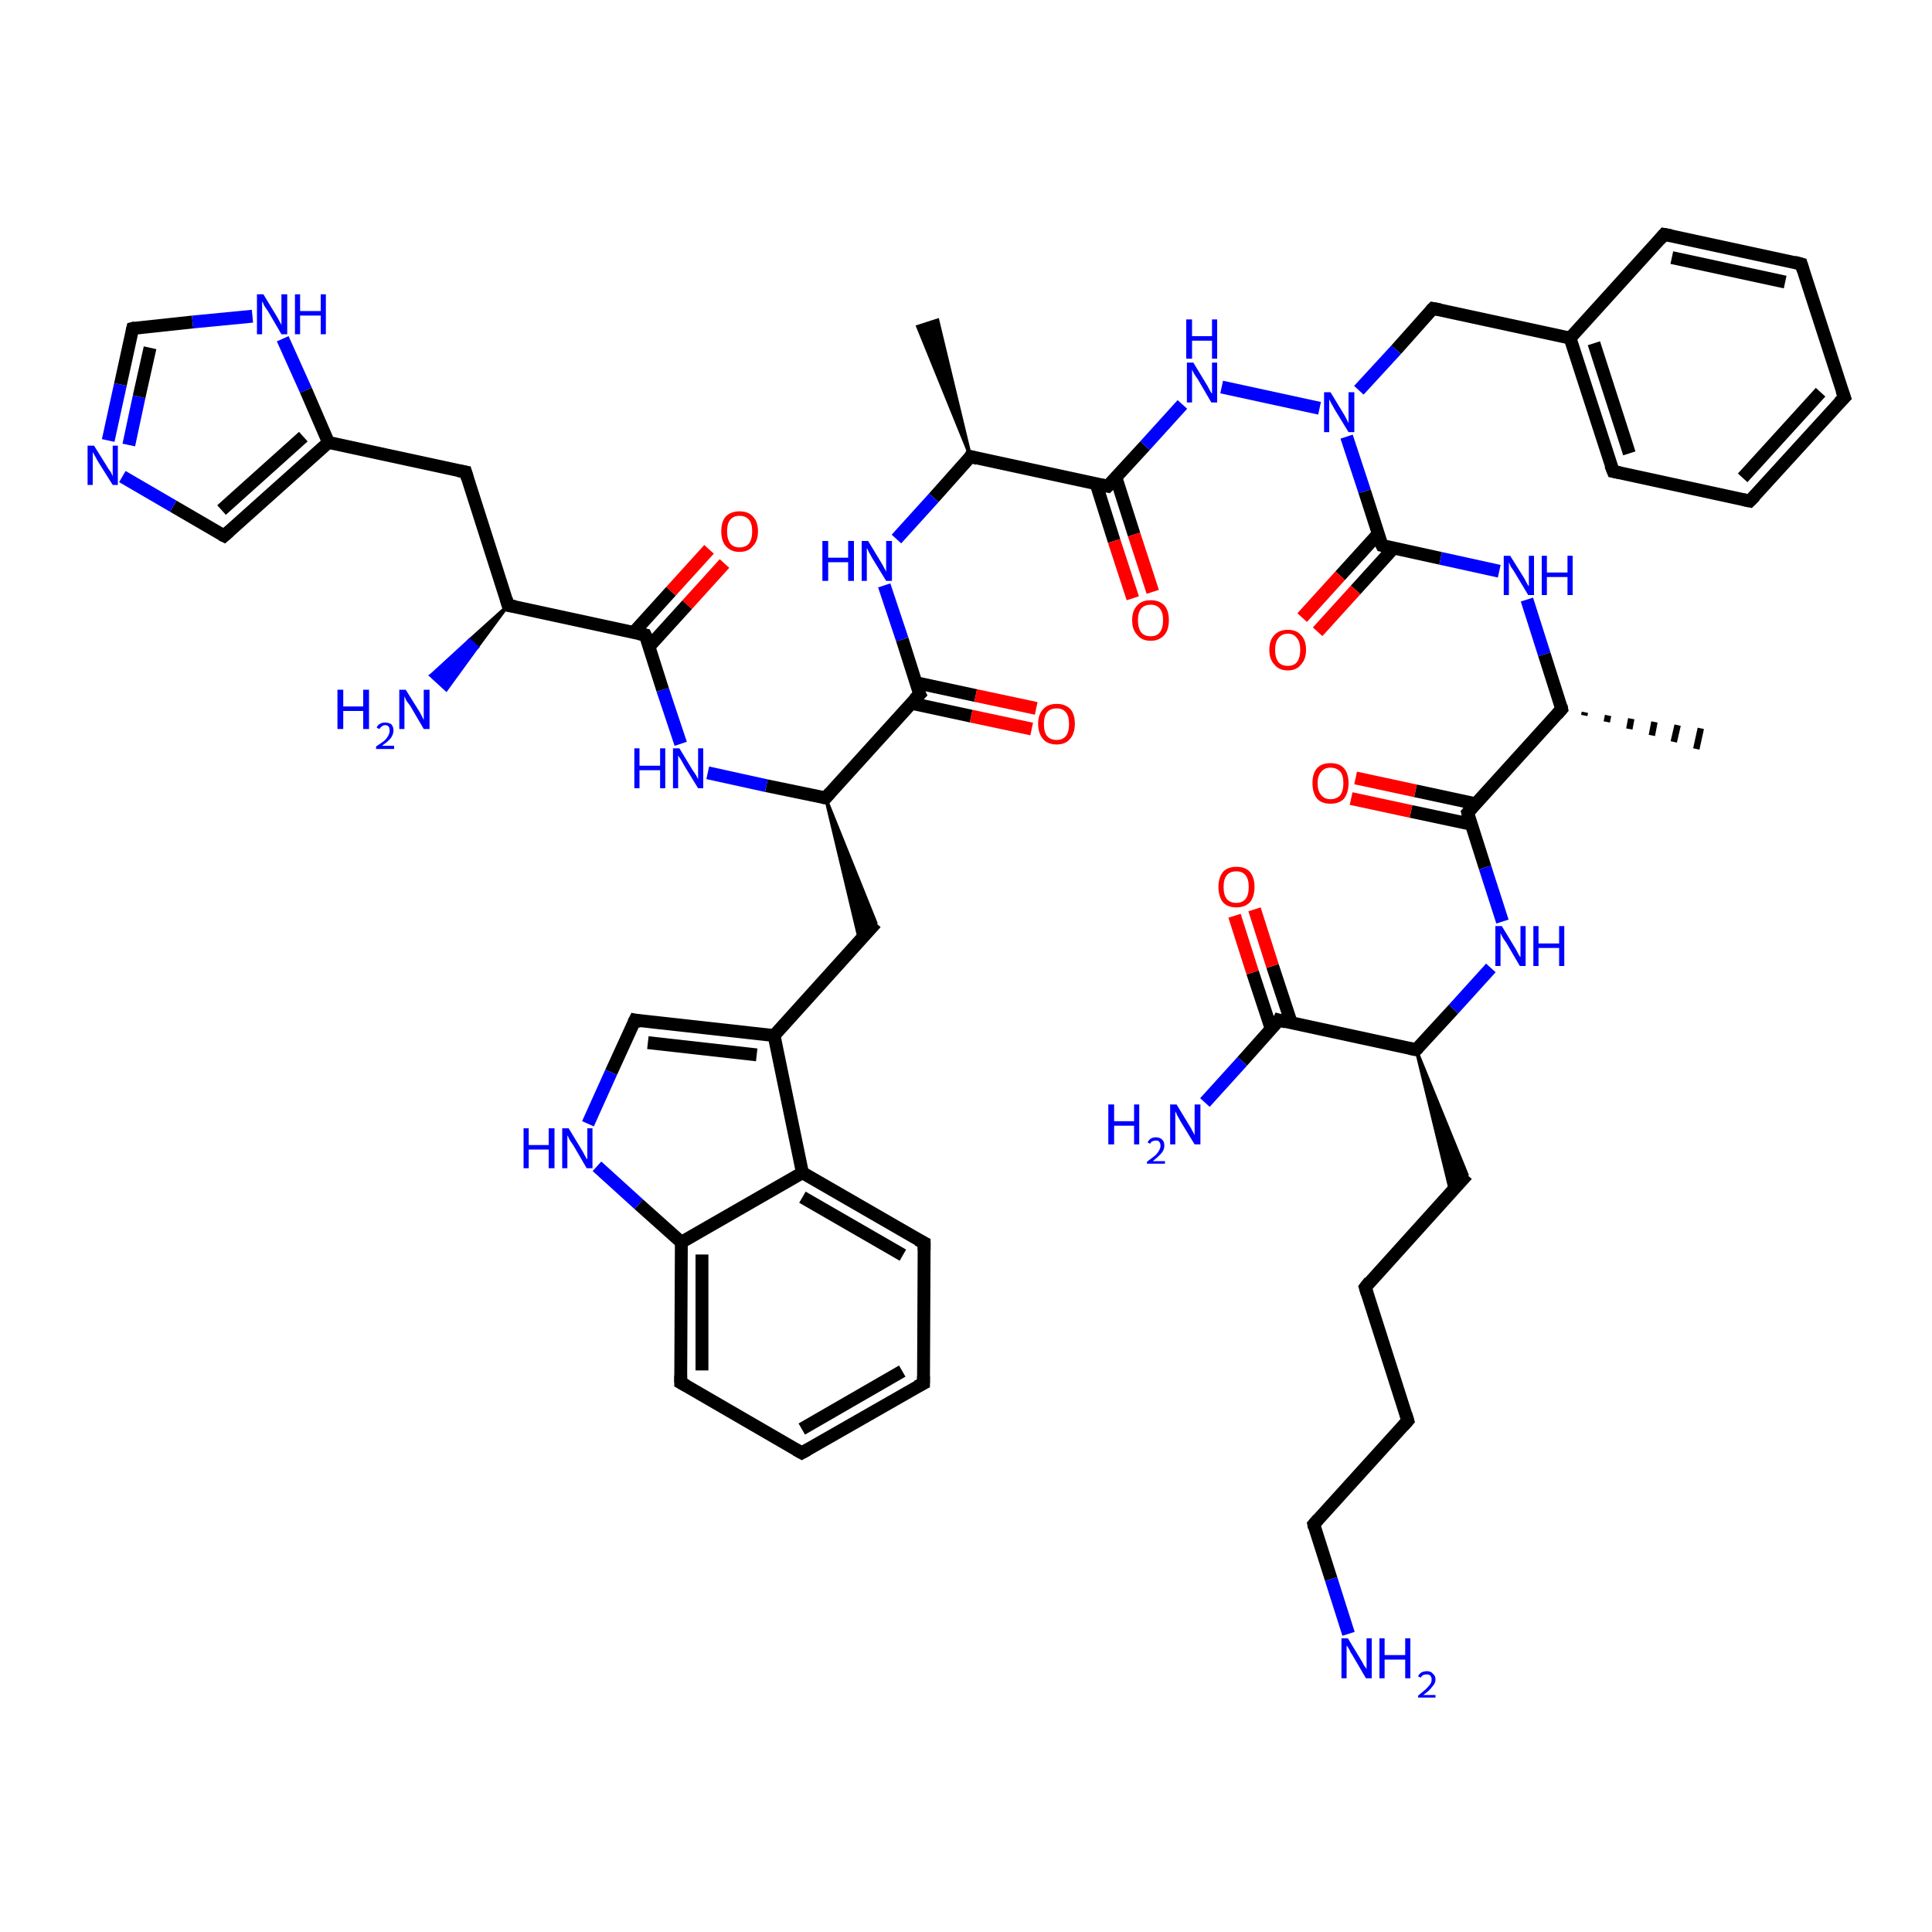 <?xml version='1.0' encoding='iso-8859-1'?>
<svg version='1.1' baseProfile='full'
              xmlns='http://www.w3.org/2000/svg'
                      xmlns:rdkit='http://www.rdkit.org/xml'
                      xmlns:xlink='http://www.w3.org/1999/xlink'
                  xml:space='preserve'
width='300px' height='300px' viewBox='0 0 300 300'>
<!-- END OF HEADER -->
<rect style='opacity:1.0;fill:#FFFFFF;stroke:none' width='300.0' height='300.0' x='0.0' y='0.0'> </rect>
<path class='bond-0 atom-1 atom-0' d='M 150.7,70.9 L 142.5,50.7 L 145.6,49.7 Z' style='fill:#000000;fill-rule:evenodd;fill-opacity:1;stroke:#000000;stroke-width:0.5px;stroke-linecap:butt;stroke-linejoin:miter;stroke-opacity:1;' />
<path class='bond-1 atom-1 atom-2' d='M 150.7,70.9 L 145.0,77.3' style='fill:none;fill-rule:evenodd;stroke:#000000;stroke-width:2.0px;stroke-linecap:butt;stroke-linejoin:miter;stroke-opacity:1' />
<path class='bond-1 atom-1 atom-2' d='M 145.0,77.3 L 139.2,83.7' style='fill:none;fill-rule:evenodd;stroke:#0000FF;stroke-width:2.0px;stroke-linecap:butt;stroke-linejoin:miter;stroke-opacity:1' />
<path class='bond-2 atom-2 atom-3' d='M 137.3,90.9 L 140.1,99.3' style='fill:none;fill-rule:evenodd;stroke:#0000FF;stroke-width:2.0px;stroke-linecap:butt;stroke-linejoin:miter;stroke-opacity:1' />
<path class='bond-2 atom-2 atom-3' d='M 140.1,99.3 L 142.8,107.8' style='fill:none;fill-rule:evenodd;stroke:#000000;stroke-width:2.0px;stroke-linecap:butt;stroke-linejoin:miter;stroke-opacity:1' />
<path class='bond-3 atom-3 atom-4' d='M 141.5,109.2 L 150.8,111.2' style='fill:none;fill-rule:evenodd;stroke:#000000;stroke-width:2.0px;stroke-linecap:butt;stroke-linejoin:miter;stroke-opacity:1' />
<path class='bond-3 atom-3 atom-4' d='M 150.8,111.2 L 160.2,113.2' style='fill:none;fill-rule:evenodd;stroke:#FF0000;stroke-width:2.0px;stroke-linecap:butt;stroke-linejoin:miter;stroke-opacity:1' />
<path class='bond-3 atom-3 atom-4' d='M 142.2,106.0 L 151.5,108.0' style='fill:none;fill-rule:evenodd;stroke:#000000;stroke-width:2.0px;stroke-linecap:butt;stroke-linejoin:miter;stroke-opacity:1' />
<path class='bond-3 atom-3 atom-4' d='M 151.5,108.0 L 160.9,110.0' style='fill:none;fill-rule:evenodd;stroke:#FF0000;stroke-width:2.0px;stroke-linecap:butt;stroke-linejoin:miter;stroke-opacity:1' />
<path class='bond-4 atom-3 atom-5' d='M 142.8,107.8 L 128.2,123.9' style='fill:none;fill-rule:evenodd;stroke:#000000;stroke-width:2.0px;stroke-linecap:butt;stroke-linejoin:miter;stroke-opacity:1' />
<path class='bond-5 atom-5 atom-6' d='M 128.2,123.9 L 136.0,143.3 L 133.5,146.1 Z' style='fill:#000000;fill-rule:evenodd;fill-opacity:1;stroke:#000000;stroke-width:0.5px;stroke-linecap:butt;stroke-linejoin:miter;stroke-opacity:1;' />
<path class='bond-6 atom-6 atom-7' d='M 136.0,143.3 L 120.2,160.8' style='fill:none;fill-rule:evenodd;stroke:#000000;stroke-width:2.0px;stroke-linecap:butt;stroke-linejoin:miter;stroke-opacity:1' />
<path class='bond-7 atom-7 atom-8' d='M 120.2,160.8 L 98.6,158.4' style='fill:none;fill-rule:evenodd;stroke:#000000;stroke-width:2.0px;stroke-linecap:butt;stroke-linejoin:miter;stroke-opacity:1' />
<path class='bond-7 atom-7 atom-8' d='M 117.5,163.8 L 100.6,161.9' style='fill:none;fill-rule:evenodd;stroke:#000000;stroke-width:2.0px;stroke-linecap:butt;stroke-linejoin:miter;stroke-opacity:1' />
<path class='bond-8 atom-8 atom-9' d='M 98.6,158.4 L 94.9,166.5' style='fill:none;fill-rule:evenodd;stroke:#000000;stroke-width:2.0px;stroke-linecap:butt;stroke-linejoin:miter;stroke-opacity:1' />
<path class='bond-8 atom-8 atom-9' d='M 94.9,166.5 L 91.3,174.5' style='fill:none;fill-rule:evenodd;stroke:#0000FF;stroke-width:2.0px;stroke-linecap:butt;stroke-linejoin:miter;stroke-opacity:1' />
<path class='bond-9 atom-9 atom-10' d='M 92.7,181.1 L 99.2,187.0' style='fill:none;fill-rule:evenodd;stroke:#0000FF;stroke-width:2.0px;stroke-linecap:butt;stroke-linejoin:miter;stroke-opacity:1' />
<path class='bond-9 atom-9 atom-10' d='M 99.2,187.0 L 105.8,192.9' style='fill:none;fill-rule:evenodd;stroke:#000000;stroke-width:2.0px;stroke-linecap:butt;stroke-linejoin:miter;stroke-opacity:1' />
<path class='bond-10 atom-10 atom-11' d='M 105.8,192.9 L 105.7,214.7' style='fill:none;fill-rule:evenodd;stroke:#000000;stroke-width:2.0px;stroke-linecap:butt;stroke-linejoin:miter;stroke-opacity:1' />
<path class='bond-10 atom-10 atom-11' d='M 109.0,194.8 L 109.0,212.8' style='fill:none;fill-rule:evenodd;stroke:#000000;stroke-width:2.0px;stroke-linecap:butt;stroke-linejoin:miter;stroke-opacity:1' />
<path class='bond-11 atom-11 atom-12' d='M 105.7,214.7 L 124.5,225.6' style='fill:none;fill-rule:evenodd;stroke:#000000;stroke-width:2.0px;stroke-linecap:butt;stroke-linejoin:miter;stroke-opacity:1' />
<path class='bond-12 atom-12 atom-13' d='M 124.5,225.6 L 143.4,214.8' style='fill:none;fill-rule:evenodd;stroke:#000000;stroke-width:2.0px;stroke-linecap:butt;stroke-linejoin:miter;stroke-opacity:1' />
<path class='bond-12 atom-12 atom-13' d='M 124.5,221.9 L 140.1,212.9' style='fill:none;fill-rule:evenodd;stroke:#000000;stroke-width:2.0px;stroke-linecap:butt;stroke-linejoin:miter;stroke-opacity:1' />
<path class='bond-13 atom-13 atom-14' d='M 143.4,214.8 L 143.5,193.0' style='fill:none;fill-rule:evenodd;stroke:#000000;stroke-width:2.0px;stroke-linecap:butt;stroke-linejoin:miter;stroke-opacity:1' />
<path class='bond-14 atom-14 atom-15' d='M 143.5,193.0 L 124.6,182.1' style='fill:none;fill-rule:evenodd;stroke:#000000;stroke-width:2.0px;stroke-linecap:butt;stroke-linejoin:miter;stroke-opacity:1' />
<path class='bond-14 atom-14 atom-15' d='M 140.2,194.9 L 124.6,185.9' style='fill:none;fill-rule:evenodd;stroke:#000000;stroke-width:2.0px;stroke-linecap:butt;stroke-linejoin:miter;stroke-opacity:1' />
<path class='bond-15 atom-5 atom-16' d='M 128.2,123.9 L 119.0,122.0' style='fill:none;fill-rule:evenodd;stroke:#000000;stroke-width:2.0px;stroke-linecap:butt;stroke-linejoin:miter;stroke-opacity:1' />
<path class='bond-15 atom-5 atom-16' d='M 119.0,122.0 L 109.9,120.0' style='fill:none;fill-rule:evenodd;stroke:#0000FF;stroke-width:2.0px;stroke-linecap:butt;stroke-linejoin:miter;stroke-opacity:1' />
<path class='bond-16 atom-16 atom-17' d='M 105.7,115.5 L 102.9,107.1' style='fill:none;fill-rule:evenodd;stroke:#0000FF;stroke-width:2.0px;stroke-linecap:butt;stroke-linejoin:miter;stroke-opacity:1' />
<path class='bond-16 atom-16 atom-17' d='M 102.9,107.1 L 100.2,98.6' style='fill:none;fill-rule:evenodd;stroke:#000000;stroke-width:2.0px;stroke-linecap:butt;stroke-linejoin:miter;stroke-opacity:1' />
<path class='bond-17 atom-17 atom-18' d='M 100.8,100.4 L 106.7,93.9' style='fill:none;fill-rule:evenodd;stroke:#000000;stroke-width:2.0px;stroke-linecap:butt;stroke-linejoin:miter;stroke-opacity:1' />
<path class='bond-17 atom-17 atom-18' d='M 106.7,93.9 L 112.5,87.5' style='fill:none;fill-rule:evenodd;stroke:#FF0000;stroke-width:2.0px;stroke-linecap:butt;stroke-linejoin:miter;stroke-opacity:1' />
<path class='bond-17 atom-17 atom-18' d='M 98.4,98.2 L 104.2,91.8' style='fill:none;fill-rule:evenodd;stroke:#000000;stroke-width:2.0px;stroke-linecap:butt;stroke-linejoin:miter;stroke-opacity:1' />
<path class='bond-17 atom-17 atom-18' d='M 104.2,91.8 L 110.1,85.3' style='fill:none;fill-rule:evenodd;stroke:#FF0000;stroke-width:2.0px;stroke-linecap:butt;stroke-linejoin:miter;stroke-opacity:1' />
<path class='bond-18 atom-17 atom-19' d='M 100.2,98.6 L 78.9,94.0' style='fill:none;fill-rule:evenodd;stroke:#000000;stroke-width:2.0px;stroke-linecap:butt;stroke-linejoin:miter;stroke-opacity:1' />
<path class='bond-19 atom-19 atom-20' d='M 78.9,94.0 L 74.1,100.5 L 72.9,99.4 Z' style='fill:#000000;fill-rule:evenodd;fill-opacity:1;stroke:#000000;stroke-width:0.5px;stroke-linecap:butt;stroke-linejoin:miter;stroke-opacity:1;' />
<path class='bond-19 atom-19 atom-20' d='M 74.1,100.5 L 66.9,104.9 L 69.3,107.1 Z' style='fill:#0000FF;fill-rule:evenodd;fill-opacity:1;stroke:#0000FF;stroke-width:0.5px;stroke-linecap:butt;stroke-linejoin:miter;stroke-opacity:1;' />
<path class='bond-19 atom-19 atom-20' d='M 74.1,100.5 L 72.9,99.4 L 66.9,104.9 Z' style='fill:#0000FF;fill-rule:evenodd;fill-opacity:1;stroke:#0000FF;stroke-width:0.5px;stroke-linecap:butt;stroke-linejoin:miter;stroke-opacity:1;' />
<path class='bond-20 atom-19 atom-21' d='M 78.9,94.0 L 72.3,73.3' style='fill:none;fill-rule:evenodd;stroke:#000000;stroke-width:2.0px;stroke-linecap:butt;stroke-linejoin:miter;stroke-opacity:1' />
<path class='bond-21 atom-21 atom-22' d='M 72.3,73.3 L 51.0,68.7' style='fill:none;fill-rule:evenodd;stroke:#000000;stroke-width:2.0px;stroke-linecap:butt;stroke-linejoin:miter;stroke-opacity:1' />
<path class='bond-22 atom-22 atom-23' d='M 51.0,68.7 L 34.8,83.2' style='fill:none;fill-rule:evenodd;stroke:#000000;stroke-width:2.0px;stroke-linecap:butt;stroke-linejoin:miter;stroke-opacity:1' />
<path class='bond-22 atom-22 atom-23' d='M 47.1,67.8 L 34.4,79.2' style='fill:none;fill-rule:evenodd;stroke:#000000;stroke-width:2.0px;stroke-linecap:butt;stroke-linejoin:miter;stroke-opacity:1' />
<path class='bond-23 atom-23 atom-24' d='M 34.8,83.2 L 26.9,78.6' style='fill:none;fill-rule:evenodd;stroke:#000000;stroke-width:2.0px;stroke-linecap:butt;stroke-linejoin:miter;stroke-opacity:1' />
<path class='bond-23 atom-23 atom-24' d='M 26.9,78.6 L 19.0,74.0' style='fill:none;fill-rule:evenodd;stroke:#0000FF;stroke-width:2.0px;stroke-linecap:butt;stroke-linejoin:miter;stroke-opacity:1' />
<path class='bond-24 atom-24 atom-25' d='M 16.8,68.4 L 18.7,59.7' style='fill:none;fill-rule:evenodd;stroke:#0000FF;stroke-width:2.0px;stroke-linecap:butt;stroke-linejoin:miter;stroke-opacity:1' />
<path class='bond-24 atom-24 atom-25' d='M 18.7,59.7 L 20.6,51.0' style='fill:none;fill-rule:evenodd;stroke:#000000;stroke-width:2.0px;stroke-linecap:butt;stroke-linejoin:miter;stroke-opacity:1' />
<path class='bond-24 atom-24 atom-25' d='M 20.0,69.1 L 21.6,61.6' style='fill:none;fill-rule:evenodd;stroke:#0000FF;stroke-width:2.0px;stroke-linecap:butt;stroke-linejoin:miter;stroke-opacity:1' />
<path class='bond-24 atom-24 atom-25' d='M 21.6,61.6 L 23.3,54.0' style='fill:none;fill-rule:evenodd;stroke:#000000;stroke-width:2.0px;stroke-linecap:butt;stroke-linejoin:miter;stroke-opacity:1' />
<path class='bond-25 atom-25 atom-26' d='M 20.6,51.0 L 29.9,50.0' style='fill:none;fill-rule:evenodd;stroke:#000000;stroke-width:2.0px;stroke-linecap:butt;stroke-linejoin:miter;stroke-opacity:1' />
<path class='bond-25 atom-25 atom-26' d='M 29.9,50.0 L 39.2,49.1' style='fill:none;fill-rule:evenodd;stroke:#0000FF;stroke-width:2.0px;stroke-linecap:butt;stroke-linejoin:miter;stroke-opacity:1' />
<path class='bond-26 atom-1 atom-27' d='M 150.7,70.9 L 172.0,75.5' style='fill:none;fill-rule:evenodd;stroke:#000000;stroke-width:2.0px;stroke-linecap:butt;stroke-linejoin:miter;stroke-opacity:1' />
<path class='bond-27 atom-27 atom-28' d='M 170.2,75.1 L 173.0,84.0' style='fill:none;fill-rule:evenodd;stroke:#000000;stroke-width:2.0px;stroke-linecap:butt;stroke-linejoin:miter;stroke-opacity:1' />
<path class='bond-27 atom-27 atom-28' d='M 173.0,84.0 L 175.9,92.9' style='fill:none;fill-rule:evenodd;stroke:#FF0000;stroke-width:2.0px;stroke-linecap:butt;stroke-linejoin:miter;stroke-opacity:1' />
<path class='bond-27 atom-27 atom-28' d='M 173.3,74.2 L 176.1,83.0' style='fill:none;fill-rule:evenodd;stroke:#000000;stroke-width:2.0px;stroke-linecap:butt;stroke-linejoin:miter;stroke-opacity:1' />
<path class='bond-27 atom-27 atom-28' d='M 176.1,83.0 L 179.0,91.9' style='fill:none;fill-rule:evenodd;stroke:#FF0000;stroke-width:2.0px;stroke-linecap:butt;stroke-linejoin:miter;stroke-opacity:1' />
<path class='bond-28 atom-27 atom-29' d='M 172.0,75.5 L 177.8,69.2' style='fill:none;fill-rule:evenodd;stroke:#000000;stroke-width:2.0px;stroke-linecap:butt;stroke-linejoin:miter;stroke-opacity:1' />
<path class='bond-28 atom-27 atom-29' d='M 177.8,69.2 L 183.6,62.8' style='fill:none;fill-rule:evenodd;stroke:#0000FF;stroke-width:2.0px;stroke-linecap:butt;stroke-linejoin:miter;stroke-opacity:1' />
<path class='bond-29 atom-29 atom-30' d='M 189.7,60.1 L 204.9,63.4' style='fill:none;fill-rule:evenodd;stroke:#0000FF;stroke-width:2.0px;stroke-linecap:butt;stroke-linejoin:miter;stroke-opacity:1' />
<path class='bond-30 atom-30 atom-31' d='M 211.0,60.6 L 216.8,54.3' style='fill:none;fill-rule:evenodd;stroke:#0000FF;stroke-width:2.0px;stroke-linecap:butt;stroke-linejoin:miter;stroke-opacity:1' />
<path class='bond-30 atom-30 atom-31' d='M 216.8,54.3 L 222.5,47.9' style='fill:none;fill-rule:evenodd;stroke:#000000;stroke-width:2.0px;stroke-linecap:butt;stroke-linejoin:miter;stroke-opacity:1' />
<path class='bond-31 atom-31 atom-32' d='M 222.5,47.9 L 243.8,52.5' style='fill:none;fill-rule:evenodd;stroke:#000000;stroke-width:2.0px;stroke-linecap:butt;stroke-linejoin:miter;stroke-opacity:1' />
<path class='bond-32 atom-32 atom-33' d='M 243.8,52.5 L 250.5,73.2' style='fill:none;fill-rule:evenodd;stroke:#000000;stroke-width:2.0px;stroke-linecap:butt;stroke-linejoin:miter;stroke-opacity:1' />
<path class='bond-32 atom-32 atom-33' d='M 247.5,53.3 L 253.0,70.4' style='fill:none;fill-rule:evenodd;stroke:#000000;stroke-width:2.0px;stroke-linecap:butt;stroke-linejoin:miter;stroke-opacity:1' />
<path class='bond-33 atom-33 atom-34' d='M 250.5,73.2 L 271.7,77.8' style='fill:none;fill-rule:evenodd;stroke:#000000;stroke-width:2.0px;stroke-linecap:butt;stroke-linejoin:miter;stroke-opacity:1' />
<path class='bond-34 atom-34 atom-35' d='M 271.7,77.8 L 286.4,61.7' style='fill:none;fill-rule:evenodd;stroke:#000000;stroke-width:2.0px;stroke-linecap:butt;stroke-linejoin:miter;stroke-opacity:1' />
<path class='bond-34 atom-34 atom-35' d='M 270.6,74.2 L 282.7,60.9' style='fill:none;fill-rule:evenodd;stroke:#000000;stroke-width:2.0px;stroke-linecap:butt;stroke-linejoin:miter;stroke-opacity:1' />
<path class='bond-35 atom-35 atom-36' d='M 286.4,61.7 L 279.7,41.0' style='fill:none;fill-rule:evenodd;stroke:#000000;stroke-width:2.0px;stroke-linecap:butt;stroke-linejoin:miter;stroke-opacity:1' />
<path class='bond-36 atom-36 atom-37' d='M 279.7,41.0 L 258.4,36.4' style='fill:none;fill-rule:evenodd;stroke:#000000;stroke-width:2.0px;stroke-linecap:butt;stroke-linejoin:miter;stroke-opacity:1' />
<path class='bond-36 atom-36 atom-37' d='M 277.2,43.8 L 259.6,40.0' style='fill:none;fill-rule:evenodd;stroke:#000000;stroke-width:2.0px;stroke-linecap:butt;stroke-linejoin:miter;stroke-opacity:1' />
<path class='bond-37 atom-30 atom-38' d='M 209.1,67.8 L 211.9,76.3' style='fill:none;fill-rule:evenodd;stroke:#0000FF;stroke-width:2.0px;stroke-linecap:butt;stroke-linejoin:miter;stroke-opacity:1' />
<path class='bond-37 atom-30 atom-38' d='M 211.9,76.3 L 214.6,84.7' style='fill:none;fill-rule:evenodd;stroke:#000000;stroke-width:2.0px;stroke-linecap:butt;stroke-linejoin:miter;stroke-opacity:1' />
<path class='bond-38 atom-38 atom-39' d='M 214.0,82.9 L 208.1,89.4' style='fill:none;fill-rule:evenodd;stroke:#000000;stroke-width:2.0px;stroke-linecap:butt;stroke-linejoin:miter;stroke-opacity:1' />
<path class='bond-38 atom-38 atom-39' d='M 208.1,89.4 L 202.2,95.9' style='fill:none;fill-rule:evenodd;stroke:#FF0000;stroke-width:2.0px;stroke-linecap:butt;stroke-linejoin:miter;stroke-opacity:1' />
<path class='bond-38 atom-38 atom-39' d='M 216.4,85.1 L 210.5,91.6' style='fill:none;fill-rule:evenodd;stroke:#000000;stroke-width:2.0px;stroke-linecap:butt;stroke-linejoin:miter;stroke-opacity:1' />
<path class='bond-38 atom-38 atom-39' d='M 210.5,91.6 L 204.6,98.1' style='fill:none;fill-rule:evenodd;stroke:#FF0000;stroke-width:2.0px;stroke-linecap:butt;stroke-linejoin:miter;stroke-opacity:1' />
<path class='bond-39 atom-38 atom-40' d='M 214.6,84.7 L 223.7,86.7' style='fill:none;fill-rule:evenodd;stroke:#000000;stroke-width:2.0px;stroke-linecap:butt;stroke-linejoin:miter;stroke-opacity:1' />
<path class='bond-39 atom-38 atom-40' d='M 223.7,86.7 L 232.8,88.7' style='fill:none;fill-rule:evenodd;stroke:#0000FF;stroke-width:2.0px;stroke-linecap:butt;stroke-linejoin:miter;stroke-opacity:1' />
<path class='bond-40 atom-40 atom-41' d='M 237.1,93.1 L 239.8,101.6' style='fill:none;fill-rule:evenodd;stroke:#0000FF;stroke-width:2.0px;stroke-linecap:butt;stroke-linejoin:miter;stroke-opacity:1' />
<path class='bond-40 atom-40 atom-41' d='M 239.8,101.6 L 242.5,110.1' style='fill:none;fill-rule:evenodd;stroke:#000000;stroke-width:2.0px;stroke-linecap:butt;stroke-linejoin:miter;stroke-opacity:1' />
<path class='bond-41 atom-41 atom-42' d='M 246.1,110.6 L 246.0,111.1' style='fill:none;fill-rule:evenodd;stroke:#000000;stroke-width:1.0px;stroke-linecap:butt;stroke-linejoin:miter;stroke-opacity:1' />
<path class='bond-41 atom-41 atom-42' d='M 249.7,111.1 L 249.5,112.1' style='fill:none;fill-rule:evenodd;stroke:#000000;stroke-width:1.0px;stroke-linecap:butt;stroke-linejoin:miter;stroke-opacity:1' />
<path class='bond-41 atom-41 atom-42' d='M 253.3,111.6 L 253.0,113.2' style='fill:none;fill-rule:evenodd;stroke:#000000;stroke-width:1.0px;stroke-linecap:butt;stroke-linejoin:miter;stroke-opacity:1' />
<path class='bond-41 atom-41 atom-42' d='M 256.9,112.1 L 256.5,114.2' style='fill:none;fill-rule:evenodd;stroke:#000000;stroke-width:1.0px;stroke-linecap:butt;stroke-linejoin:miter;stroke-opacity:1' />
<path class='bond-41 atom-41 atom-42' d='M 260.5,112.6 L 259.9,115.2' style='fill:none;fill-rule:evenodd;stroke:#000000;stroke-width:1.0px;stroke-linecap:butt;stroke-linejoin:miter;stroke-opacity:1' />
<path class='bond-41 atom-41 atom-42' d='M 264.1,113.1 L 263.4,116.3' style='fill:none;fill-rule:evenodd;stroke:#000000;stroke-width:1.0px;stroke-linecap:butt;stroke-linejoin:miter;stroke-opacity:1' />
<path class='bond-42 atom-41 atom-43' d='M 242.5,110.1 L 227.9,126.2' style='fill:none;fill-rule:evenodd;stroke:#000000;stroke-width:2.0px;stroke-linecap:butt;stroke-linejoin:miter;stroke-opacity:1' />
<path class='bond-43 atom-43 atom-44' d='M 229.1,124.8 L 219.8,122.8' style='fill:none;fill-rule:evenodd;stroke:#000000;stroke-width:2.0px;stroke-linecap:butt;stroke-linejoin:miter;stroke-opacity:1' />
<path class='bond-43 atom-43 atom-44' d='M 219.8,122.8 L 210.5,120.8' style='fill:none;fill-rule:evenodd;stroke:#FF0000;stroke-width:2.0px;stroke-linecap:butt;stroke-linejoin:miter;stroke-opacity:1' />
<path class='bond-43 atom-43 atom-44' d='M 228.5,128.0 L 219.1,126.0' style='fill:none;fill-rule:evenodd;stroke:#000000;stroke-width:2.0px;stroke-linecap:butt;stroke-linejoin:miter;stroke-opacity:1' />
<path class='bond-43 atom-43 atom-44' d='M 219.1,126.0 L 209.8,124.0' style='fill:none;fill-rule:evenodd;stroke:#FF0000;stroke-width:2.0px;stroke-linecap:butt;stroke-linejoin:miter;stroke-opacity:1' />
<path class='bond-44 atom-43 atom-45' d='M 227.9,126.2 L 230.6,134.7' style='fill:none;fill-rule:evenodd;stroke:#000000;stroke-width:2.0px;stroke-linecap:butt;stroke-linejoin:miter;stroke-opacity:1' />
<path class='bond-44 atom-43 atom-45' d='M 230.6,134.7 L 233.3,143.1' style='fill:none;fill-rule:evenodd;stroke:#0000FF;stroke-width:2.0px;stroke-linecap:butt;stroke-linejoin:miter;stroke-opacity:1' />
<path class='bond-45 atom-45 atom-46' d='M 231.5,150.3 L 225.7,156.7' style='fill:none;fill-rule:evenodd;stroke:#0000FF;stroke-width:2.0px;stroke-linecap:butt;stroke-linejoin:miter;stroke-opacity:1' />
<path class='bond-45 atom-45 atom-46' d='M 225.7,156.7 L 219.9,163.0' style='fill:none;fill-rule:evenodd;stroke:#000000;stroke-width:2.0px;stroke-linecap:butt;stroke-linejoin:miter;stroke-opacity:1' />
<path class='bond-46 atom-46 atom-47' d='M 219.9,163.0 L 227.8,182.4 L 225.3,185.2 Z' style='fill:#000000;fill-rule:evenodd;fill-opacity:1;stroke:#000000;stroke-width:0.5px;stroke-linecap:butt;stroke-linejoin:miter;stroke-opacity:1;' />
<path class='bond-47 atom-47 atom-48' d='M 227.8,182.4 L 212.0,199.9' style='fill:none;fill-rule:evenodd;stroke:#000000;stroke-width:2.0px;stroke-linecap:butt;stroke-linejoin:miter;stroke-opacity:1' />
<path class='bond-48 atom-48 atom-49' d='M 212.0,199.9 L 218.6,220.6' style='fill:none;fill-rule:evenodd;stroke:#000000;stroke-width:2.0px;stroke-linecap:butt;stroke-linejoin:miter;stroke-opacity:1' />
<path class='bond-49 atom-49 atom-50' d='M 218.6,220.6 L 204.0,236.7' style='fill:none;fill-rule:evenodd;stroke:#000000;stroke-width:2.0px;stroke-linecap:butt;stroke-linejoin:miter;stroke-opacity:1' />
<path class='bond-50 atom-50 atom-51' d='M 204.0,236.7 L 206.7,245.2' style='fill:none;fill-rule:evenodd;stroke:#000000;stroke-width:2.0px;stroke-linecap:butt;stroke-linejoin:miter;stroke-opacity:1' />
<path class='bond-50 atom-50 atom-51' d='M 206.7,245.2 L 209.4,253.7' style='fill:none;fill-rule:evenodd;stroke:#0000FF;stroke-width:2.0px;stroke-linecap:butt;stroke-linejoin:miter;stroke-opacity:1' />
<path class='bond-51 atom-46 atom-52' d='M 219.9,163.0 L 198.6,158.4' style='fill:none;fill-rule:evenodd;stroke:#000000;stroke-width:2.0px;stroke-linecap:butt;stroke-linejoin:miter;stroke-opacity:1' />
<path class='bond-52 atom-52 atom-53' d='M 198.6,158.4 L 192.9,164.8' style='fill:none;fill-rule:evenodd;stroke:#000000;stroke-width:2.0px;stroke-linecap:butt;stroke-linejoin:miter;stroke-opacity:1' />
<path class='bond-52 atom-52 atom-53' d='M 192.9,164.8 L 187.1,171.2' style='fill:none;fill-rule:evenodd;stroke:#0000FF;stroke-width:2.0px;stroke-linecap:butt;stroke-linejoin:miter;stroke-opacity:1' />
<path class='bond-53 atom-52 atom-54' d='M 200.5,158.8 L 197.6,150.0' style='fill:none;fill-rule:evenodd;stroke:#000000;stroke-width:2.0px;stroke-linecap:butt;stroke-linejoin:miter;stroke-opacity:1' />
<path class='bond-53 atom-52 atom-54' d='M 197.6,150.0 L 194.8,141.2' style='fill:none;fill-rule:evenodd;stroke:#FF0000;stroke-width:2.0px;stroke-linecap:butt;stroke-linejoin:miter;stroke-opacity:1' />
<path class='bond-53 atom-52 atom-54' d='M 197.4,159.8 L 194.5,151.0' style='fill:none;fill-rule:evenodd;stroke:#000000;stroke-width:2.0px;stroke-linecap:butt;stroke-linejoin:miter;stroke-opacity:1' />
<path class='bond-53 atom-52 atom-54' d='M 194.5,151.0 L 191.7,142.2' style='fill:none;fill-rule:evenodd;stroke:#FF0000;stroke-width:2.0px;stroke-linecap:butt;stroke-linejoin:miter;stroke-opacity:1' />
<path class='bond-54 atom-15 atom-7' d='M 124.6,182.1 L 120.2,160.8' style='fill:none;fill-rule:evenodd;stroke:#000000;stroke-width:2.0px;stroke-linecap:butt;stroke-linejoin:miter;stroke-opacity:1' />
<path class='bond-55 atom-26 atom-22' d='M 43.9,52.6 L 47.5,60.6' style='fill:none;fill-rule:evenodd;stroke:#0000FF;stroke-width:2.0px;stroke-linecap:butt;stroke-linejoin:miter;stroke-opacity:1' />
<path class='bond-55 atom-26 atom-22' d='M 47.5,60.6 L 51.0,68.7' style='fill:none;fill-rule:evenodd;stroke:#000000;stroke-width:2.0px;stroke-linecap:butt;stroke-linejoin:miter;stroke-opacity:1' />
<path class='bond-56 atom-37 atom-32' d='M 258.4,36.4 L 243.8,52.5' style='fill:none;fill-rule:evenodd;stroke:#000000;stroke-width:2.0px;stroke-linecap:butt;stroke-linejoin:miter;stroke-opacity:1' />
<path class='bond-57 atom-15 atom-10' d='M 124.6,182.1 L 105.8,192.9' style='fill:none;fill-rule:evenodd;stroke:#000000;stroke-width:2.0px;stroke-linecap:butt;stroke-linejoin:miter;stroke-opacity:1' />
<path d='M 150.5,71.3 L 150.7,70.9 L 151.8,71.2' style='fill:none;stroke:#000000;stroke-width:2.0px;stroke-linecap:butt;stroke-linejoin:miter;stroke-opacity:1;' />
<path d='M 142.6,107.4 L 142.8,107.8 L 142.0,108.6' style='fill:none;stroke:#000000;stroke-width:2.0px;stroke-linecap:butt;stroke-linejoin:miter;stroke-opacity:1;' />
<path d='M 128.9,123.1 L 128.2,123.9 L 127.7,123.8' style='fill:none;stroke:#000000;stroke-width:2.0px;stroke-linecap:butt;stroke-linejoin:miter;stroke-opacity:1;' />
<path d='M 99.6,158.6 L 98.6,158.4 L 98.4,158.8' style='fill:none;stroke:#000000;stroke-width:2.0px;stroke-linecap:butt;stroke-linejoin:miter;stroke-opacity:1;' />
<path d='M 105.7,213.6 L 105.7,214.7 L 106.6,215.2' style='fill:none;stroke:#000000;stroke-width:2.0px;stroke-linecap:butt;stroke-linejoin:miter;stroke-opacity:1;' />
<path d='M 123.6,225.1 L 124.5,225.6 L 125.4,225.1' style='fill:none;stroke:#000000;stroke-width:2.0px;stroke-linecap:butt;stroke-linejoin:miter;stroke-opacity:1;' />
<path d='M 142.4,215.3 L 143.4,214.8 L 143.4,213.7' style='fill:none;stroke:#000000;stroke-width:2.0px;stroke-linecap:butt;stroke-linejoin:miter;stroke-opacity:1;' />
<path d='M 143.5,194.1 L 143.5,193.0 L 142.5,192.5' style='fill:none;stroke:#000000;stroke-width:2.0px;stroke-linecap:butt;stroke-linejoin:miter;stroke-opacity:1;' />
<path d='M 100.4,99.0 L 100.2,98.6 L 99.2,98.4' style='fill:none;stroke:#000000;stroke-width:2.0px;stroke-linecap:butt;stroke-linejoin:miter;stroke-opacity:1;' />
<path d='M 80.0,94.2 L 78.9,94.0 L 78.6,93.0' style='fill:none;stroke:#000000;stroke-width:2.0px;stroke-linecap:butt;stroke-linejoin:miter;stroke-opacity:1;' />
<path d='M 72.6,74.3 L 72.3,73.3 L 71.2,73.1' style='fill:none;stroke:#000000;stroke-width:2.0px;stroke-linecap:butt;stroke-linejoin:miter;stroke-opacity:1;' />
<path d='M 35.6,82.5 L 34.8,83.2 L 34.4,83.0' style='fill:none;stroke:#000000;stroke-width:2.0px;stroke-linecap:butt;stroke-linejoin:miter;stroke-opacity:1;' />
<path d='M 20.5,51.4 L 20.6,51.0 L 21.0,50.9' style='fill:none;stroke:#000000;stroke-width:2.0px;stroke-linecap:butt;stroke-linejoin:miter;stroke-opacity:1;' />
<path d='M 171.0,75.3 L 172.0,75.5 L 172.3,75.2' style='fill:none;stroke:#000000;stroke-width:2.0px;stroke-linecap:butt;stroke-linejoin:miter;stroke-opacity:1;' />
<path d='M 222.2,48.2 L 222.5,47.9 L 223.6,48.1' style='fill:none;stroke:#000000;stroke-width:2.0px;stroke-linecap:butt;stroke-linejoin:miter;stroke-opacity:1;' />
<path d='M 250.1,72.2 L 250.5,73.2 L 251.5,73.4' style='fill:none;stroke:#000000;stroke-width:2.0px;stroke-linecap:butt;stroke-linejoin:miter;stroke-opacity:1;' />
<path d='M 270.7,77.6 L 271.7,77.8 L 272.5,77.0' style='fill:none;stroke:#000000;stroke-width:2.0px;stroke-linecap:butt;stroke-linejoin:miter;stroke-opacity:1;' />
<path d='M 285.6,62.5 L 286.4,61.7 L 286.0,60.6' style='fill:none;stroke:#000000;stroke-width:2.0px;stroke-linecap:butt;stroke-linejoin:miter;stroke-opacity:1;' />
<path d='M 280.0,42.0 L 279.7,41.0 L 278.6,40.7' style='fill:none;stroke:#000000;stroke-width:2.0px;stroke-linecap:butt;stroke-linejoin:miter;stroke-opacity:1;' />
<path d='M 259.5,36.6 L 258.4,36.4 L 257.7,37.2' style='fill:none;stroke:#000000;stroke-width:2.0px;stroke-linecap:butt;stroke-linejoin:miter;stroke-opacity:1;' />
<path d='M 214.4,84.3 L 214.6,84.7 L 215.0,84.8' style='fill:none;stroke:#000000;stroke-width:2.0px;stroke-linecap:butt;stroke-linejoin:miter;stroke-opacity:1;' />
<path d='M 242.4,109.6 L 242.5,110.1 L 241.8,110.9' style='fill:none;stroke:#000000;stroke-width:2.0px;stroke-linecap:butt;stroke-linejoin:miter;stroke-opacity:1;' />
<path d='M 228.6,125.4 L 227.9,126.2 L 228.0,126.6' style='fill:none;stroke:#000000;stroke-width:2.0px;stroke-linecap:butt;stroke-linejoin:miter;stroke-opacity:1;' />
<path d='M 220.2,162.7 L 219.9,163.0 L 218.9,162.8' style='fill:none;stroke:#000000;stroke-width:2.0px;stroke-linecap:butt;stroke-linejoin:miter;stroke-opacity:1;' />
<path d='M 212.7,199.0 L 212.0,199.9 L 212.3,200.9' style='fill:none;stroke:#000000;stroke-width:2.0px;stroke-linecap:butt;stroke-linejoin:miter;stroke-opacity:1;' />
<path d='M 218.3,219.6 L 218.6,220.6 L 217.9,221.4' style='fill:none;stroke:#000000;stroke-width:2.0px;stroke-linecap:butt;stroke-linejoin:miter;stroke-opacity:1;' />
<path d='M 204.7,235.9 L 204.0,236.7 L 204.1,237.2' style='fill:none;stroke:#000000;stroke-width:2.0px;stroke-linecap:butt;stroke-linejoin:miter;stroke-opacity:1;' />
<path d='M 199.7,158.7 L 198.6,158.4 L 198.4,158.8' style='fill:none;stroke:#000000;stroke-width:2.0px;stroke-linecap:butt;stroke-linejoin:miter;stroke-opacity:1;' />
<path class='atom-2' d='M 127.7 84.0
L 128.6 84.0
L 128.6 86.6
L 131.7 86.6
L 131.7 84.0
L 132.6 84.0
L 132.6 90.2
L 131.7 90.2
L 131.7 87.3
L 128.6 87.3
L 128.6 90.2
L 127.7 90.2
L 127.7 84.0
' fill='#0000FF'/>
<path class='atom-2' d='M 134.8 84.0
L 136.8 87.3
Q 137.0 87.6, 137.3 88.2
Q 137.6 88.7, 137.6 88.8
L 137.6 84.0
L 138.5 84.0
L 138.5 90.2
L 137.6 90.2
L 135.4 86.6
Q 135.2 86.2, 134.9 85.7
Q 134.7 85.2, 134.6 85.1
L 134.6 90.2
L 133.8 90.2
L 133.8 84.0
L 134.8 84.0
' fill='#0000FF'/>
<path class='atom-4' d='M 161.2 112.4
Q 161.2 110.9, 162.0 110.1
Q 162.7 109.3, 164.1 109.3
Q 165.4 109.3, 166.2 110.1
Q 166.9 110.9, 166.9 112.4
Q 166.9 113.9, 166.1 114.8
Q 165.4 115.6, 164.1 115.6
Q 162.7 115.6, 162.0 114.8
Q 161.2 113.9, 161.2 112.4
M 164.1 114.9
Q 165.0 114.9, 165.5 114.3
Q 166.0 113.7, 166.0 112.4
Q 166.0 111.2, 165.5 110.6
Q 165.0 110.0, 164.1 110.0
Q 163.1 110.0, 162.6 110.6
Q 162.1 111.2, 162.1 112.4
Q 162.1 113.7, 162.6 114.3
Q 163.1 114.9, 164.1 114.9
' fill='#FF0000'/>
<path class='atom-9' d='M 81.3 175.2
L 82.1 175.2
L 82.1 177.8
L 85.2 177.8
L 85.2 175.2
L 86.1 175.2
L 86.1 181.4
L 85.2 181.4
L 85.2 178.5
L 82.1 178.5
L 82.1 181.4
L 81.3 181.4
L 81.3 175.2
' fill='#0000FF'/>
<path class='atom-9' d='M 88.3 175.2
L 90.3 178.5
Q 90.5 178.8, 90.8 179.4
Q 91.1 180.0, 91.2 180.0
L 91.2 175.2
L 92.0 175.2
L 92.0 181.4
L 91.1 181.4
L 89.0 177.8
Q 88.7 177.4, 88.4 176.9
Q 88.2 176.4, 88.1 176.3
L 88.1 181.4
L 87.3 181.4
L 87.3 175.2
L 88.3 175.2
' fill='#0000FF'/>
<path class='atom-16' d='M 98.5 116.2
L 99.3 116.2
L 99.3 118.9
L 102.5 118.9
L 102.5 116.2
L 103.3 116.2
L 103.3 122.4
L 102.5 122.4
L 102.5 119.6
L 99.3 119.6
L 99.3 122.4
L 98.5 122.4
L 98.5 116.2
' fill='#0000FF'/>
<path class='atom-16' d='M 105.5 116.2
L 107.5 119.5
Q 107.7 119.8, 108.1 120.4
Q 108.4 121.0, 108.4 121.0
L 108.4 116.2
L 109.2 116.2
L 109.2 122.4
L 108.4 122.4
L 106.2 118.8
Q 106.0 118.4, 105.7 117.9
Q 105.4 117.5, 105.3 117.3
L 105.3 122.4
L 104.5 122.4
L 104.5 116.2
L 105.5 116.2
' fill='#0000FF'/>
<path class='atom-18' d='M 112.0 82.5
Q 112.0 81.0, 112.7 80.2
Q 113.5 79.4, 114.8 79.4
Q 116.2 79.4, 116.9 80.2
Q 117.7 81.0, 117.7 82.5
Q 117.7 84.0, 116.9 84.8
Q 116.2 85.7, 114.8 85.7
Q 113.5 85.7, 112.7 84.8
Q 112.0 84.0, 112.0 82.5
M 114.8 85.0
Q 115.8 85.0, 116.3 84.4
Q 116.8 83.7, 116.8 82.5
Q 116.8 81.3, 116.3 80.7
Q 115.8 80.1, 114.8 80.1
Q 113.9 80.1, 113.4 80.7
Q 112.9 81.3, 112.9 82.5
Q 112.9 83.7, 113.4 84.4
Q 113.9 85.0, 114.8 85.0
' fill='#FF0000'/>
<path class='atom-20' d='M 52.4 107.1
L 53.3 107.1
L 53.3 109.7
L 56.4 109.7
L 56.4 107.1
L 57.3 107.1
L 57.3 113.2
L 56.4 113.2
L 56.4 110.4
L 53.3 110.4
L 53.3 113.2
L 52.4 113.2
L 52.4 107.1
' fill='#0000FF'/>
<path class='atom-20' d='M 58.5 113.0
Q 58.6 112.6, 59.0 112.4
Q 59.3 112.2, 59.8 112.2
Q 60.4 112.2, 60.8 112.5
Q 61.1 112.9, 61.1 113.4
Q 61.1 114.0, 60.7 114.6
Q 60.2 115.2, 59.3 115.8
L 61.2 115.8
L 61.2 116.3
L 58.4 116.3
L 58.4 115.9
Q 59.2 115.4, 59.7 115.0
Q 60.1 114.6, 60.3 114.2
Q 60.5 113.8, 60.5 113.5
Q 60.5 113.1, 60.4 112.9
Q 60.2 112.6, 59.8 112.6
Q 59.5 112.6, 59.3 112.8
Q 59.1 112.9, 58.9 113.2
L 58.5 113.0
' fill='#0000FF'/>
<path class='atom-20' d='M 63.0 107.1
L 65.0 110.3
Q 65.2 110.6, 65.5 111.2
Q 65.8 111.8, 65.8 111.8
L 65.8 107.1
L 66.7 107.1
L 66.7 113.2
L 65.8 113.2
L 63.7 109.6
Q 63.4 109.2, 63.1 108.8
Q 62.9 108.3, 62.8 108.1
L 62.8 113.2
L 62.0 113.2
L 62.0 107.1
L 63.0 107.1
' fill='#0000FF'/>
<path class='atom-24' d='M 14.6 69.2
L 16.6 72.4
Q 16.8 72.8, 17.2 73.3
Q 17.5 73.9, 17.5 74.0
L 17.5 69.2
L 18.3 69.2
L 18.3 75.3
L 17.5 75.3
L 15.3 71.8
Q 15.0 71.3, 14.8 70.9
Q 14.5 70.4, 14.4 70.2
L 14.4 75.3
L 13.6 75.3
L 13.6 69.2
L 14.6 69.2
' fill='#0000FF'/>
<path class='atom-26' d='M 40.9 45.7
L 42.9 49.0
Q 43.1 49.3, 43.4 49.9
Q 43.7 50.4, 43.7 50.5
L 43.7 45.7
L 44.6 45.7
L 44.6 51.9
L 43.7 51.9
L 41.6 48.3
Q 41.3 47.9, 41.0 47.4
Q 40.8 46.9, 40.7 46.8
L 40.7 51.9
L 39.9 51.9
L 39.9 45.7
L 40.9 45.7
' fill='#0000FF'/>
<path class='atom-26' d='M 45.8 45.7
L 46.6 45.7
L 46.6 48.3
L 49.8 48.3
L 49.8 45.7
L 50.6 45.7
L 50.6 51.9
L 49.8 51.9
L 49.8 49.0
L 46.6 49.0
L 46.6 51.9
L 45.8 51.9
L 45.8 45.7
' fill='#0000FF'/>
<path class='atom-28' d='M 175.8 96.3
Q 175.8 94.8, 176.6 94.0
Q 177.3 93.2, 178.7 93.2
Q 180.0 93.2, 180.8 94.0
Q 181.5 94.8, 181.5 96.3
Q 181.5 97.8, 180.8 98.6
Q 180.0 99.5, 178.7 99.5
Q 177.3 99.5, 176.6 98.6
Q 175.8 97.8, 175.8 96.3
M 178.7 98.8
Q 179.6 98.8, 180.1 98.2
Q 180.6 97.5, 180.6 96.3
Q 180.6 95.1, 180.1 94.5
Q 179.6 93.9, 178.7 93.9
Q 177.7 93.9, 177.2 94.5
Q 176.7 95.1, 176.7 96.3
Q 176.7 97.5, 177.2 98.2
Q 177.7 98.8, 178.7 98.8
' fill='#FF0000'/>
<path class='atom-29' d='M 185.3 56.3
L 187.3 59.6
Q 187.5 59.9, 187.8 60.5
Q 188.1 61.1, 188.2 61.1
L 188.2 56.3
L 189.0 56.3
L 189.0 62.5
L 188.1 62.5
L 186.0 58.9
Q 185.7 58.5, 185.4 58.0
Q 185.2 57.6, 185.1 57.4
L 185.1 62.5
L 184.3 62.5
L 184.3 56.3
L 185.3 56.3
' fill='#0000FF'/>
<path class='atom-29' d='M 184.2 49.6
L 185.1 49.6
L 185.1 52.2
L 188.2 52.2
L 188.2 49.6
L 189.0 49.6
L 189.0 55.7
L 188.2 55.7
L 188.2 52.9
L 185.1 52.9
L 185.1 55.7
L 184.2 55.7
L 184.2 49.6
' fill='#0000FF'/>
<path class='atom-30' d='M 206.6 60.9
L 208.6 64.2
Q 208.8 64.5, 209.1 65.1
Q 209.4 65.7, 209.4 65.7
L 209.4 60.9
L 210.3 60.9
L 210.3 67.1
L 209.4 67.1
L 207.2 63.5
Q 207.0 63.1, 206.7 62.6
Q 206.5 62.2, 206.4 62.0
L 206.4 67.1
L 205.6 67.1
L 205.6 60.9
L 206.6 60.9
' fill='#0000FF'/>
<path class='atom-39' d='M 197.1 100.9
Q 197.1 99.4, 197.9 98.6
Q 198.6 97.8, 200.0 97.8
Q 201.3 97.8, 202.0 98.6
Q 202.8 99.4, 202.8 100.9
Q 202.8 102.4, 202.0 103.2
Q 201.3 104.1, 200.0 104.1
Q 198.6 104.1, 197.9 103.2
Q 197.1 102.4, 197.1 100.9
M 200.0 103.4
Q 200.9 103.4, 201.4 102.8
Q 201.9 102.1, 201.9 100.9
Q 201.9 99.7, 201.4 99.1
Q 200.9 98.4, 200.0 98.4
Q 199.0 98.4, 198.5 99.1
Q 198.0 99.7, 198.0 100.9
Q 198.0 102.1, 198.5 102.8
Q 199.0 103.4, 200.0 103.4
' fill='#FF0000'/>
<path class='atom-40' d='M 234.5 86.3
L 236.5 89.5
Q 236.7 89.8, 237.0 90.4
Q 237.3 91.0, 237.4 91.0
L 237.4 86.3
L 238.2 86.3
L 238.2 92.4
L 237.3 92.4
L 235.2 88.9
Q 234.9 88.4, 234.6 88.0
Q 234.4 87.5, 234.3 87.3
L 234.3 92.4
L 233.5 92.4
L 233.5 86.3
L 234.5 86.3
' fill='#0000FF'/>
<path class='atom-40' d='M 239.4 86.3
L 240.2 86.3
L 240.2 88.9
L 243.4 88.9
L 243.4 86.3
L 244.2 86.3
L 244.2 92.4
L 243.4 92.4
L 243.4 89.6
L 240.2 89.6
L 240.2 92.4
L 239.4 92.4
L 239.4 86.3
' fill='#0000FF'/>
<path class='atom-44' d='M 203.8 121.6
Q 203.8 120.1, 204.5 119.3
Q 205.2 118.5, 206.6 118.5
Q 208.0 118.5, 208.7 119.3
Q 209.4 120.1, 209.4 121.6
Q 209.4 123.1, 208.7 124.0
Q 208.0 124.8, 206.6 124.8
Q 205.2 124.8, 204.5 124.0
Q 203.8 123.1, 203.8 121.6
M 206.6 124.1
Q 207.5 124.1, 208.1 123.5
Q 208.6 122.8, 208.6 121.6
Q 208.6 120.4, 208.1 119.8
Q 207.5 119.2, 206.6 119.2
Q 205.7 119.2, 205.2 119.8
Q 204.6 120.4, 204.6 121.6
Q 204.6 122.9, 205.2 123.5
Q 205.7 124.1, 206.6 124.1
' fill='#FF0000'/>
<path class='atom-45' d='M 233.2 143.8
L 235.2 147.1
Q 235.4 147.4, 235.7 148.0
Q 236.0 148.6, 236.1 148.6
L 236.1 143.8
L 236.9 143.8
L 236.9 150.0
L 236.0 150.0
L 233.9 146.4
Q 233.6 146.0, 233.3 145.5
Q 233.1 145.1, 233.0 144.9
L 233.0 150.0
L 232.2 150.0
L 232.2 143.8
L 233.2 143.8
' fill='#0000FF'/>
<path class='atom-45' d='M 238.1 143.8
L 238.9 143.8
L 238.9 146.5
L 242.1 146.5
L 242.1 143.8
L 242.9 143.8
L 242.9 150.0
L 242.1 150.0
L 242.1 147.2
L 238.9 147.2
L 238.9 150.0
L 238.1 150.0
L 238.1 143.8
' fill='#0000FF'/>
<path class='atom-51' d='M 209.3 254.4
L 211.3 257.7
Q 211.5 258.0, 211.8 258.6
Q 212.2 259.1, 212.2 259.2
L 212.2 254.4
L 213.0 254.4
L 213.0 260.6
L 212.1 260.6
L 210.0 257.0
Q 209.7 256.6, 209.5 256.1
Q 209.2 255.6, 209.1 255.5
L 209.1 260.6
L 208.3 260.6
L 208.3 254.4
L 209.3 254.4
' fill='#0000FF'/>
<path class='atom-51' d='M 214.2 254.4
L 215.0 254.4
L 215.0 257.0
L 218.2 257.0
L 218.2 254.4
L 219.0 254.4
L 219.0 260.6
L 218.2 260.6
L 218.2 257.7
L 215.0 257.7
L 215.0 260.6
L 214.2 260.6
L 214.2 254.4
' fill='#0000FF'/>
<path class='atom-51' d='M 220.2 260.3
Q 220.3 260.0, 220.7 259.7
Q 221.1 259.5, 221.6 259.5
Q 222.2 259.5, 222.5 259.9
Q 222.9 260.2, 222.9 260.8
Q 222.9 261.4, 222.4 261.9
Q 222.0 262.5, 221.0 263.2
L 222.9 263.2
L 222.9 263.6
L 220.2 263.6
L 220.2 263.3
Q 220.9 262.7, 221.4 262.3
Q 221.8 261.9, 222.1 261.5
Q 222.3 261.2, 222.3 260.8
Q 222.3 260.4, 222.1 260.2
Q 221.9 260.0, 221.6 260.0
Q 221.2 260.0, 221.0 260.1
Q 220.8 260.2, 220.6 260.5
L 220.2 260.3
' fill='#0000FF'/>
<path class='atom-53' d='M 172.1 171.5
L 173.0 171.5
L 173.0 174.1
L 176.1 174.1
L 176.1 171.5
L 176.9 171.5
L 176.9 177.7
L 176.1 177.7
L 176.1 174.8
L 173.0 174.8
L 173.0 177.7
L 172.1 177.7
L 172.1 171.5
' fill='#0000FF'/>
<path class='atom-53' d='M 178.2 177.4
Q 178.3 177.1, 178.7 176.8
Q 179.0 176.6, 179.5 176.6
Q 180.1 176.6, 180.5 177.0
Q 180.8 177.3, 180.8 177.9
Q 180.8 178.5, 180.4 179.0
Q 179.9 179.6, 179.0 180.3
L 180.9 180.3
L 180.9 180.7
L 178.1 180.7
L 178.1 180.4
Q 178.9 179.8, 179.4 179.4
Q 179.8 179.0, 180.0 178.6
Q 180.2 178.3, 180.2 177.9
Q 180.2 177.5, 180.0 177.3
Q 179.9 177.1, 179.5 177.1
Q 179.2 177.1, 179.0 177.2
Q 178.7 177.3, 178.6 177.6
L 178.2 177.4
' fill='#0000FF'/>
<path class='atom-53' d='M 182.7 171.5
L 184.7 174.8
Q 184.9 175.1, 185.2 175.7
Q 185.5 176.2, 185.5 176.3
L 185.5 171.5
L 186.4 171.5
L 186.4 177.7
L 185.5 177.7
L 183.3 174.1
Q 183.1 173.7, 182.8 173.2
Q 182.6 172.7, 182.5 172.6
L 182.5 177.7
L 181.7 177.7
L 181.7 171.5
L 182.7 171.5
' fill='#0000FF'/>
<path class='atom-54' d='M 189.2 137.7
Q 189.2 136.3, 189.9 135.4
Q 190.6 134.6, 192.0 134.6
Q 193.4 134.6, 194.1 135.4
Q 194.8 136.3, 194.8 137.7
Q 194.8 139.2, 194.1 140.1
Q 193.3 140.9, 192.0 140.9
Q 190.6 140.9, 189.9 140.1
Q 189.2 139.2, 189.2 137.7
M 192.0 140.2
Q 192.9 140.2, 193.4 139.6
Q 193.9 139.0, 193.9 137.7
Q 193.9 136.5, 193.4 135.9
Q 192.9 135.3, 192.0 135.3
Q 191.0 135.3, 190.5 135.9
Q 190.0 136.5, 190.0 137.7
Q 190.0 139.0, 190.5 139.6
Q 191.0 140.2, 192.0 140.2
' fill='#FF0000'/>
</svg>
